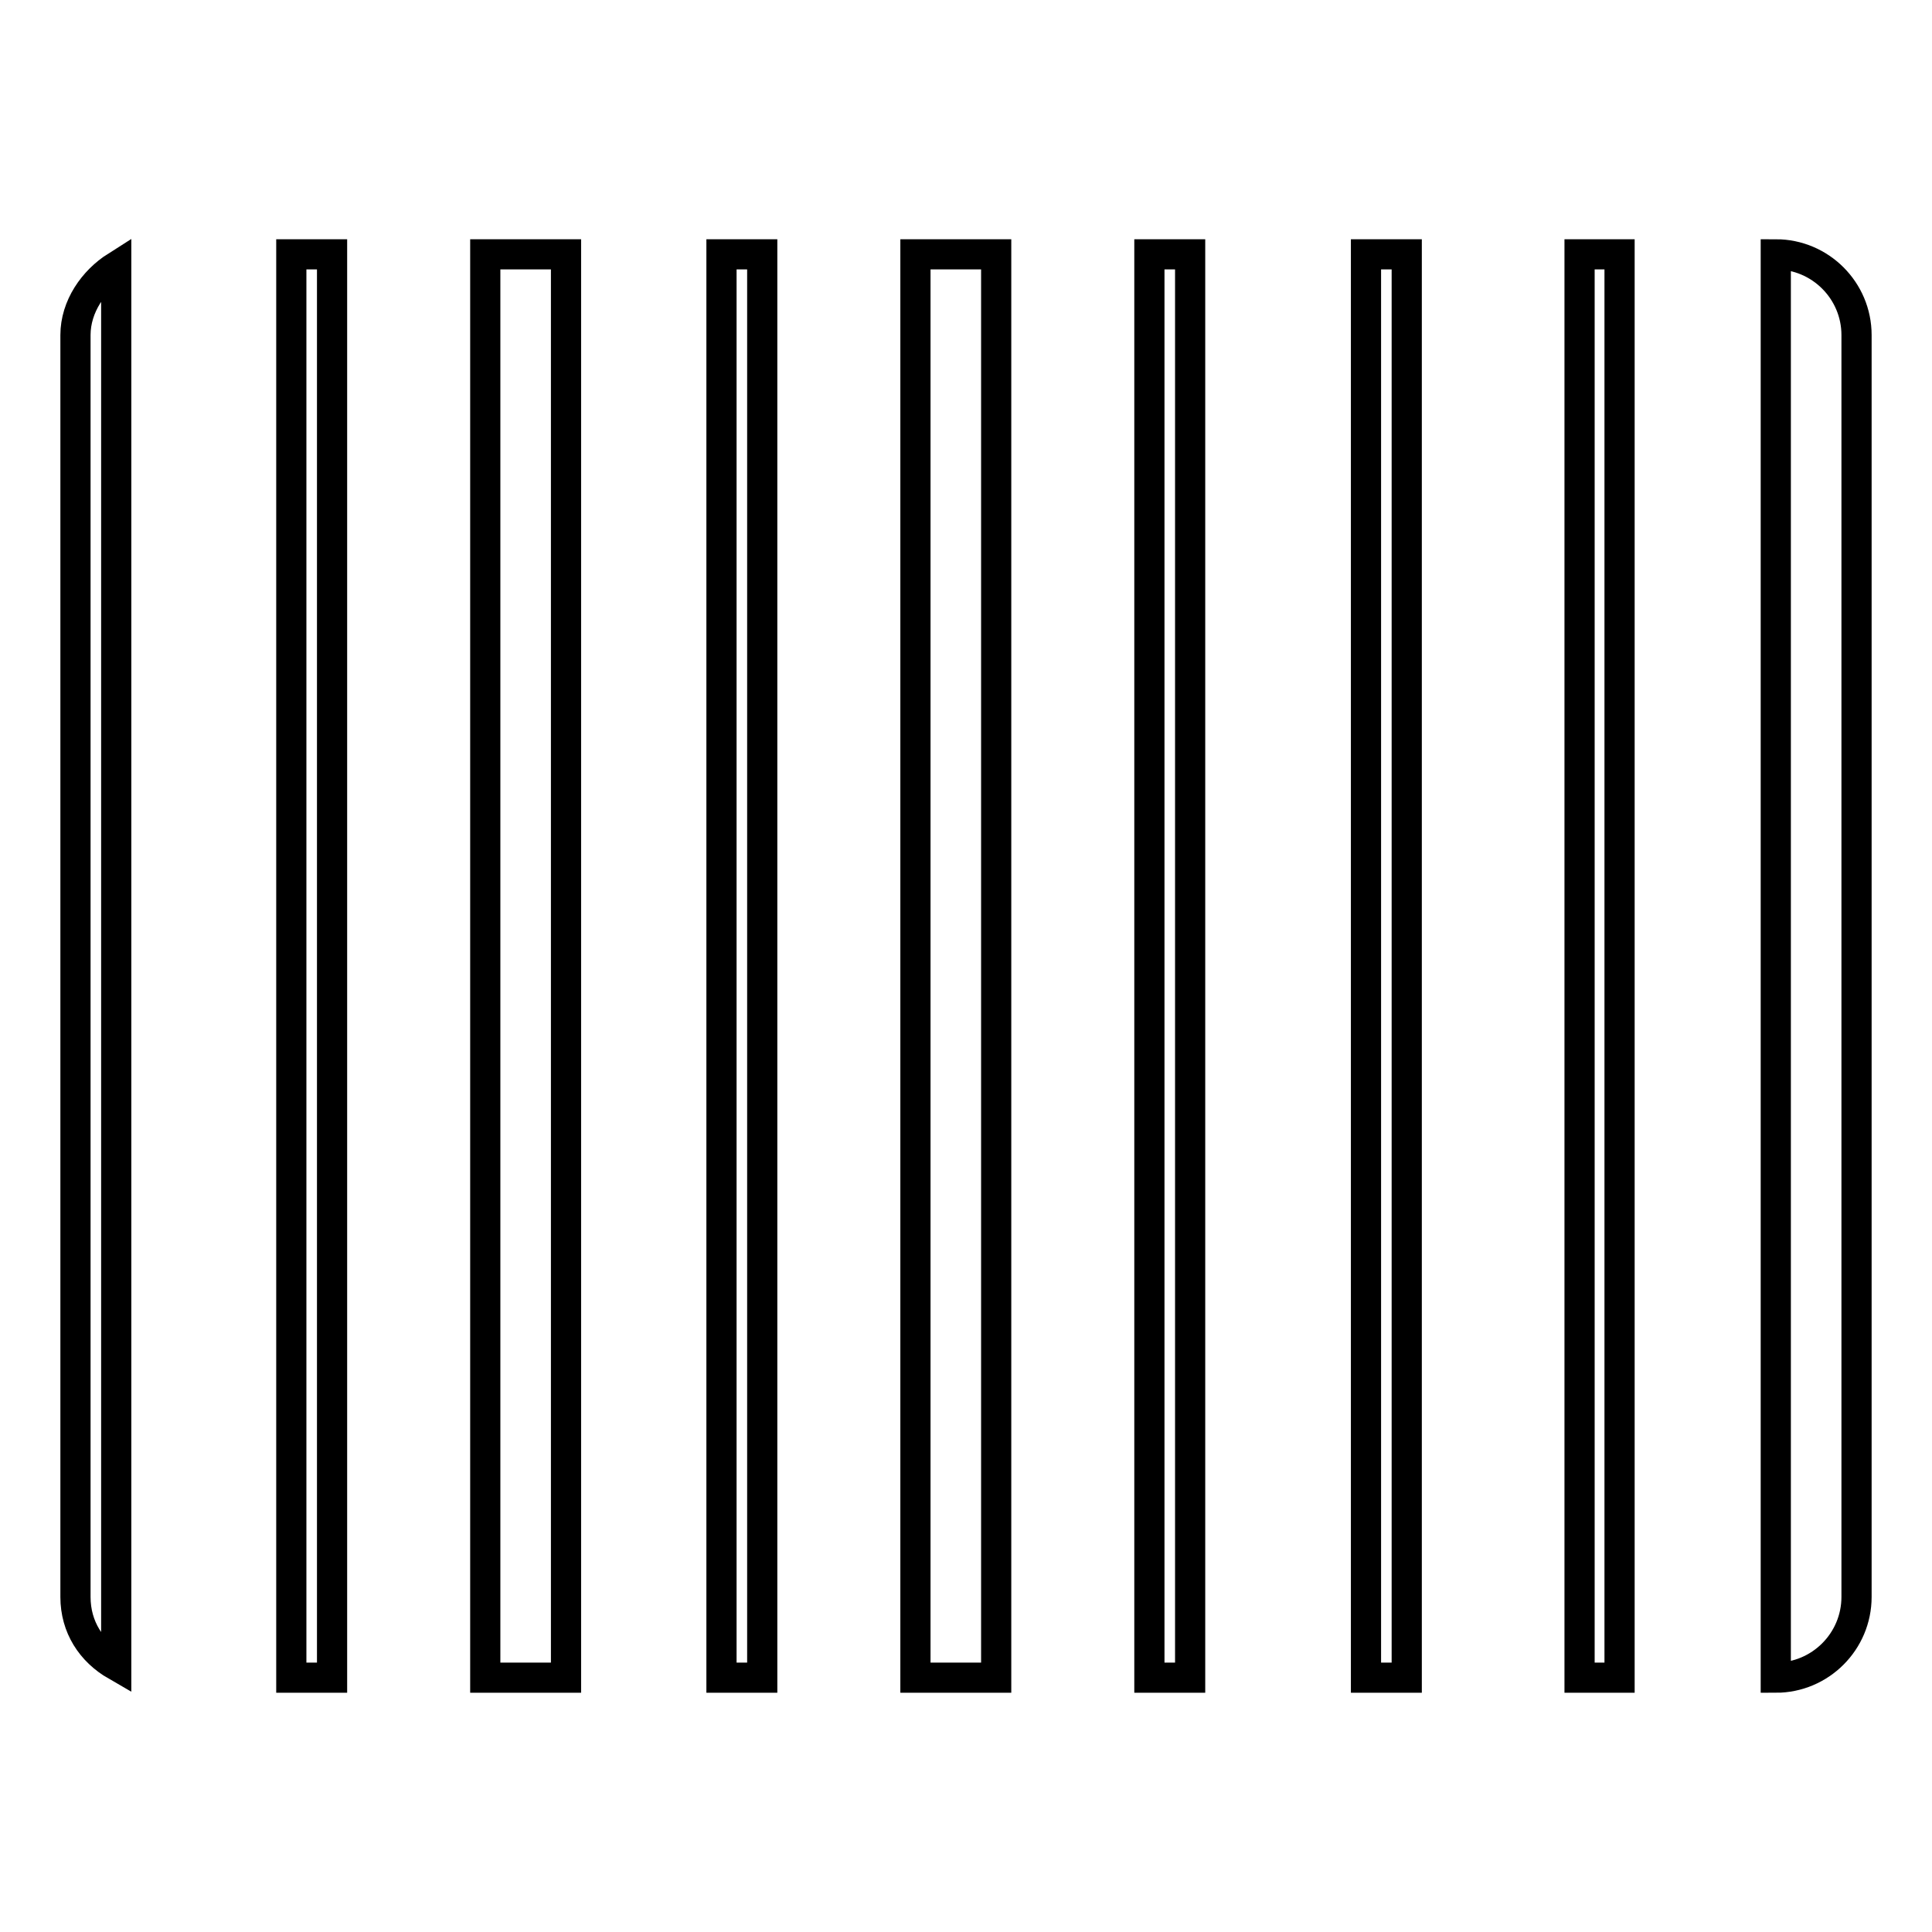 <?xml version="1.0" encoding="utf-8"?>
<!-- Svg Vector Icons : http://www.onlinewebfonts.com/icon -->
<!DOCTYPE svg PUBLIC "-//W3C//DTD SVG 1.1//EN" "http://www.w3.org/Graphics/SVG/1.1/DTD/svg11.dtd">
<svg version="1.1" xmlns="http://www.w3.org/2000/svg" xmlns:xlink="http://www.w3.org/1999/xlink" x="0px" y="0px" viewBox="0 0 256 256" enable-background="new 0 0 256 256" xml:space="preserve">
<g> <path stroke-width="4" fill-opacity="0" stroke="#000000"  d="M10,44.4v167.2c0,4,2.1,7.2,5.4,9.1V35.3C12.4,37.2,10,40.6,10,44.4z M38.6,33.7H44v188.6h-5.4V33.7z  M152.3,33.7h5.4v188.6h-5.4V33.7z M181,33.7h5.4v188.6H181V33.7z M64.3,33.7H75v188.6H64.3V33.7z M95.6,33.7h5.4v188.6h-5.4V33.7z  M121.3,33.7H132v188.6h-10.7V33.7z M209.3,33.7h5.3v188.6h-5.3V33.7z M235.3,33.7v188.6c5.9,0,10.7-4.8,10.7-10.7V44.4 C246,38.5,241.2,33.7,235.3,33.7L235.3,33.7z"/></g>
</svg>